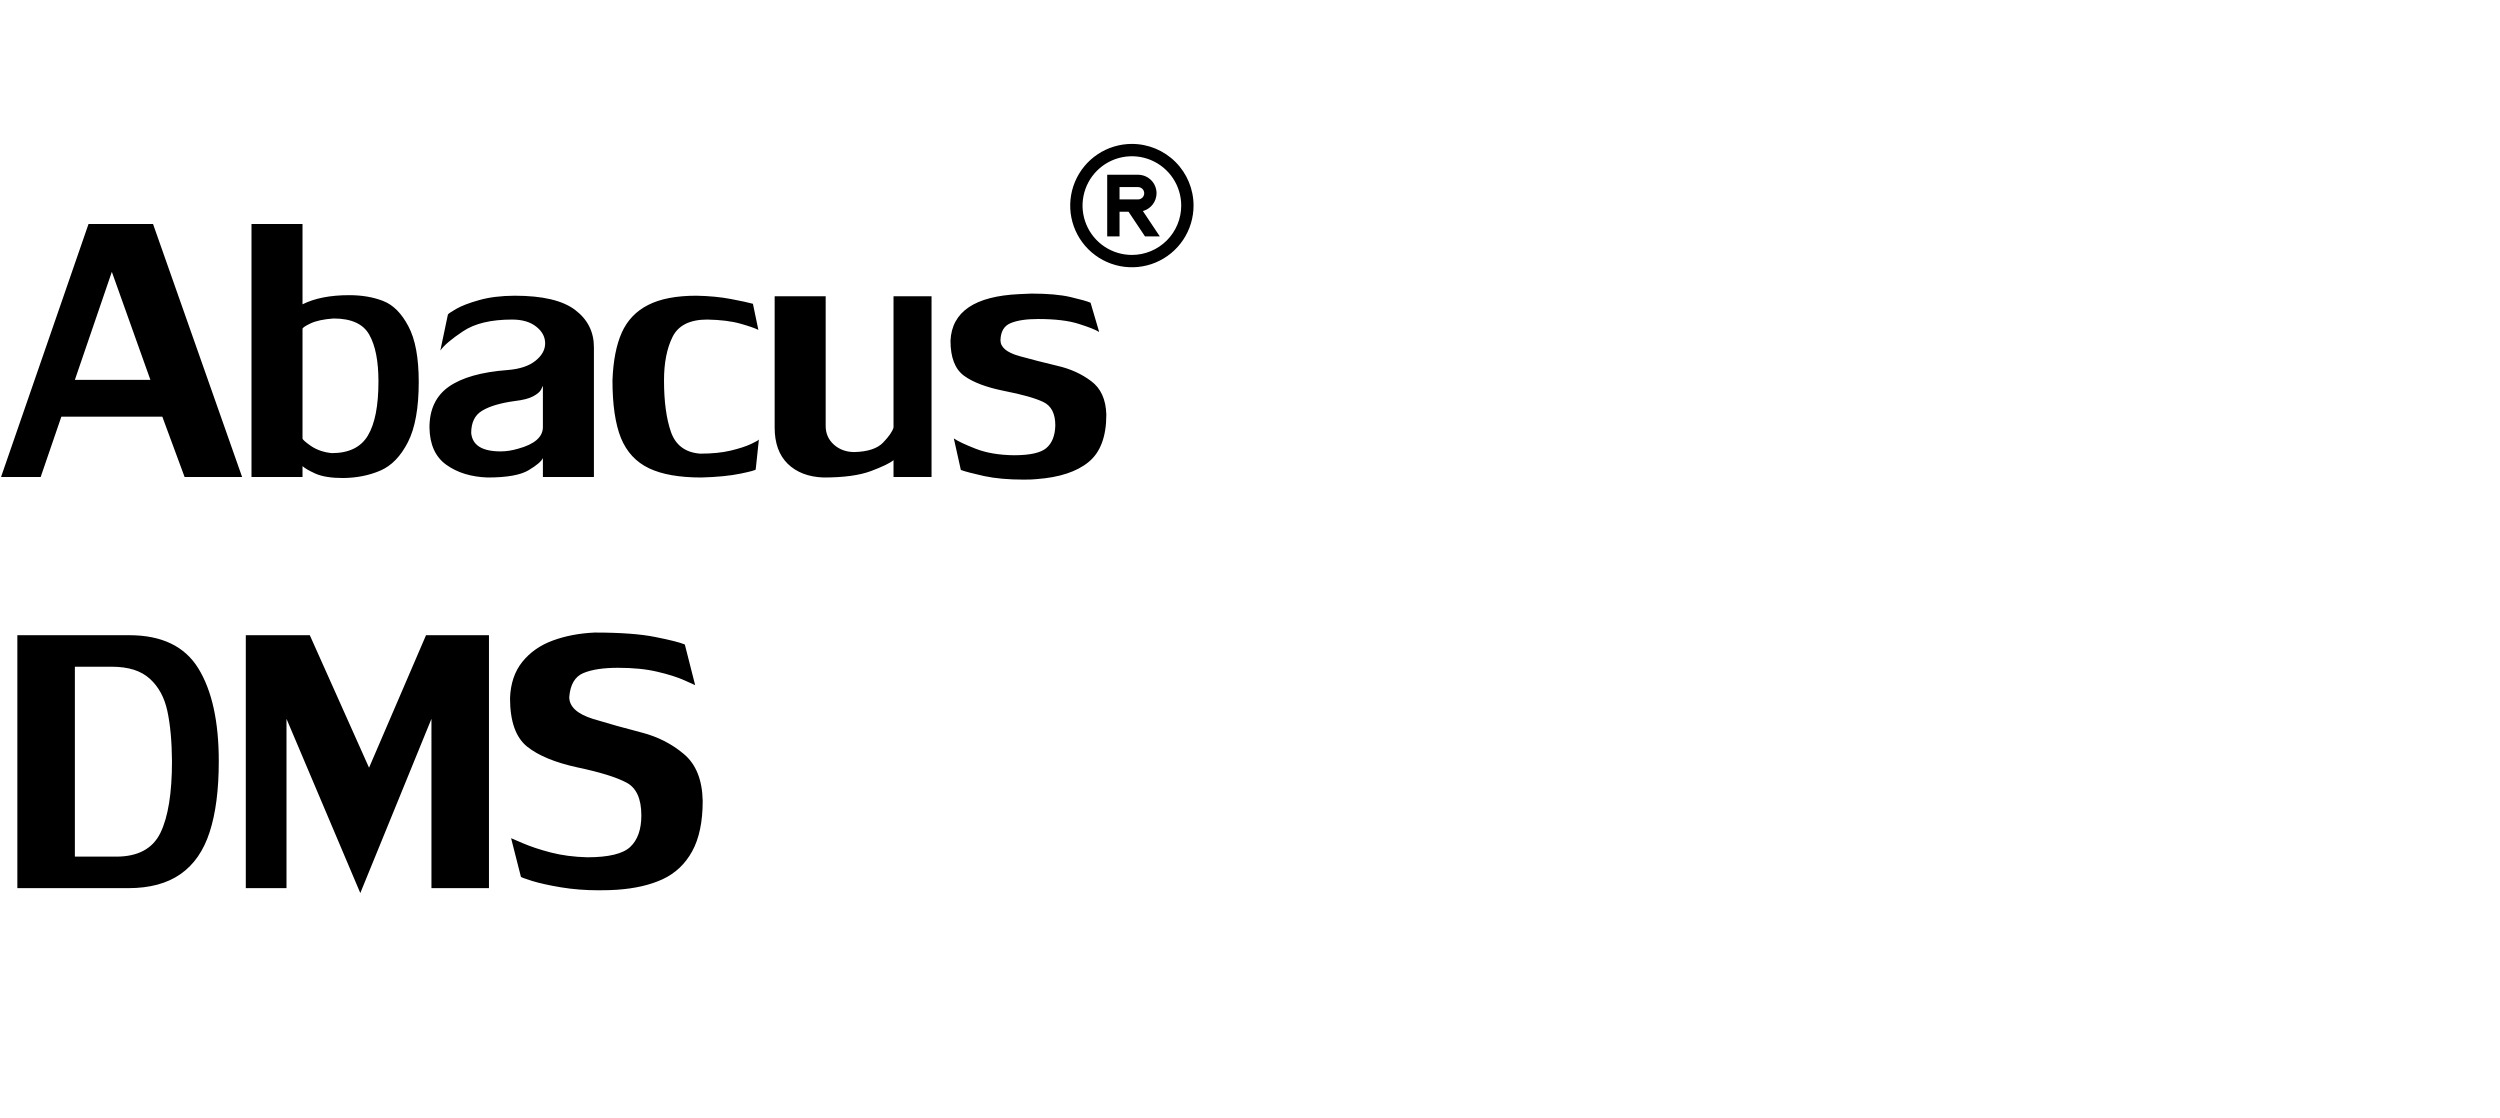 <svg width="152" height="68" viewBox="0 0 152 68" fill="none" xmlns="http://www.w3.org/2000/svg">
<g clip-path="url(#clip0_2004_76)">
<path d="M68.818 8.75C68.077 8.75 67.352 8.97 66.735 9.382C66.118 9.794 65.638 10.38 65.354 11.065C65.07 11.75 64.996 12.504 65.14 13.232C65.285 13.959 65.642 14.627 66.167 15.152C66.691 15.676 67.359 16.033 68.087 16.178C68.814 16.323 69.568 16.248 70.253 15.965C70.939 15.681 71.524 15.2 71.936 14.583C72.348 13.967 72.568 13.242 72.568 12.5C72.568 11.505 72.173 10.552 71.47 9.848C70.767 9.145 69.813 8.75 68.818 8.75ZM68.818 15.5C68.225 15.5 67.645 15.324 67.152 14.994C66.658 14.665 66.274 14.196 66.047 13.648C65.82 13.1 65.76 12.497 65.876 11.915C65.992 11.333 66.278 10.798 66.697 10.379C67.117 9.959 67.651 9.673 68.233 9.558C68.815 9.442 69.418 9.501 69.966 9.728C70.515 9.955 70.983 10.34 71.313 10.833C71.642 11.327 71.818 11.907 71.818 12.5C71.818 13.296 71.502 14.059 70.94 14.621C70.377 15.184 69.614 15.5 68.818 15.5Z" fill="black"/>
<path d="M70.318 11.75C70.318 11.452 70.2 11.165 69.989 10.954C69.778 10.743 69.492 10.625 69.193 10.625H67.318V14.375H68.068V12.875H68.616L69.617 14.375H70.517L69.486 12.83C69.724 12.766 69.934 12.626 70.084 12.431C70.235 12.235 70.317 11.996 70.318 11.75ZM69.193 12.125H68.068V11.375H69.193C69.293 11.375 69.388 11.415 69.459 11.485C69.529 11.555 69.568 11.65 69.568 11.75C69.568 11.849 69.529 11.945 69.459 12.015C69.388 12.085 69.293 12.125 69.193 12.125Z" fill="black"/>
</g>
<path d="M3.73 25.334L2.473 29H0.064L5.382 13.62H9.305L14.72 29H11.223L9.869 25.334H3.73ZM9.144 23.095L6.8 16.528L4.552 23.095H9.144ZM15.291 13.62H18.393V18.502C19.134 18.132 20.08 17.946 21.229 17.946C22.008 17.946 22.698 18.064 23.3 18.301C23.907 18.537 24.417 19.05 24.831 19.84C25.25 20.624 25.459 21.752 25.459 23.223C25.459 24.808 25.239 26.03 24.798 26.889C24.358 27.748 23.799 28.323 23.123 28.613C22.451 28.903 21.699 29.054 20.867 29.064C20.136 29.064 19.57 28.973 19.167 28.791C18.769 28.608 18.512 28.457 18.393 28.339V29H15.291V13.62ZM18.393 26.655C18.393 26.725 18.568 26.881 18.917 27.123C19.271 27.359 19.69 27.502 20.174 27.55C21.21 27.55 21.941 27.195 22.365 26.486C22.795 25.772 23.01 24.674 23.01 23.191C23.01 21.956 22.825 21.011 22.454 20.355C22.089 19.695 21.363 19.364 20.279 19.364C19.677 19.407 19.212 19.507 18.885 19.662C18.557 19.818 18.393 19.928 18.393 19.993V26.655ZM33.008 29V27.848C32.922 28.047 32.632 28.294 32.138 28.589C31.649 28.884 30.817 29.032 29.64 29.032C28.636 28.995 27.801 28.737 27.135 28.259C26.469 27.781 26.128 27.026 26.112 25.995C26.112 24.888 26.506 24.059 27.296 23.505C28.091 22.952 29.28 22.616 30.865 22.498C31.596 22.439 32.157 22.254 32.549 21.942C32.946 21.625 33.145 21.271 33.145 20.879C33.145 20.481 32.962 20.14 32.597 19.856C32.237 19.571 31.748 19.429 31.131 19.429C29.858 19.429 28.867 19.665 28.158 20.138C27.454 20.605 26.992 20.997 26.772 21.314L27.231 19.131C27.231 19.093 27.398 18.977 27.731 18.784C28.069 18.591 28.539 18.411 29.141 18.244C29.742 18.073 30.459 17.984 31.292 17.979C32.989 17.979 34.217 18.269 34.974 18.849C35.731 19.423 36.11 20.178 36.11 21.113V29H33.008ZM31.493 27.284C32.503 27.01 33.008 26.57 33.008 25.963V23.457C33.003 23.473 32.965 23.551 32.895 23.691C32.825 23.825 32.667 23.959 32.42 24.093C32.173 24.228 31.797 24.325 31.292 24.384C30.433 24.502 29.777 24.695 29.326 24.964C28.875 25.227 28.649 25.681 28.649 26.325C28.719 27.072 29.315 27.445 30.438 27.445C30.776 27.445 31.128 27.391 31.493 27.284ZM45.947 28.541C45.947 28.584 45.636 28.67 45.013 28.799C44.395 28.927 43.605 29.005 42.644 29.032C41.301 29.032 40.237 28.844 39.453 28.468C38.669 28.092 38.102 27.48 37.753 26.631C37.41 25.777 37.238 24.609 37.238 23.127C37.281 21.945 37.469 20.978 37.802 20.226C38.14 19.474 38.675 18.913 39.405 18.543C40.141 18.166 41.121 17.979 42.346 17.979C43.124 17.995 43.823 18.062 44.44 18.18C45.063 18.298 45.509 18.395 45.778 18.47L46.108 20.057C45.909 19.955 45.544 19.829 45.013 19.678C44.481 19.528 43.812 19.445 43.006 19.429C41.948 19.429 41.245 19.778 40.895 20.476C40.546 21.174 40.372 22.058 40.372 23.127C40.372 24.416 40.514 25.466 40.799 26.277C41.089 27.082 41.682 27.518 42.579 27.582C43.294 27.582 43.909 27.52 44.424 27.397C44.94 27.273 45.353 27.139 45.665 26.994C45.982 26.843 46.14 26.752 46.14 26.72L45.947 28.541ZM50.201 25.898C50.201 26.355 50.367 26.733 50.7 27.034C51.039 27.335 51.455 27.485 51.949 27.485C52.766 27.464 53.348 27.27 53.697 26.905C54.047 26.54 54.256 26.237 54.326 25.995V18.011H56.638V29H54.326V27.977C54.117 28.154 53.663 28.374 52.964 28.637C52.266 28.901 51.302 29.032 50.072 29.032C49.159 29 48.434 28.723 47.897 28.202C47.365 27.681 47.099 26.946 47.099 25.995V18.011H50.201V25.898ZM60.828 20.686C60.828 21.11 61.204 21.429 61.956 21.644C62.713 21.854 63.489 22.052 64.284 22.241C65.079 22.423 65.766 22.735 66.346 23.175C66.932 23.61 67.238 24.287 67.265 25.205C67.265 26.548 66.902 27.512 66.177 28.098C65.457 28.683 64.41 29.027 63.035 29.129C62.863 29.15 62.6 29.161 62.246 29.161C61.311 29.161 60.505 29.089 59.829 28.944C59.152 28.793 58.682 28.67 58.419 28.573L57.992 26.655C58.233 26.822 58.676 27.032 59.321 27.284C59.966 27.536 60.742 27.668 61.649 27.679C62.616 27.679 63.272 27.534 63.615 27.244C63.964 26.948 64.147 26.489 64.163 25.866C64.163 25.146 63.919 24.671 63.43 24.44C62.947 24.209 62.16 23.986 61.069 23.771C59.984 23.556 59.165 23.248 58.612 22.845C58.064 22.442 57.79 21.733 57.79 20.718C57.871 18.951 59.267 18.005 61.98 17.882C62.071 17.882 62.197 17.877 62.358 17.866C62.52 17.855 62.635 17.85 62.705 17.85C63.688 17.85 64.48 17.919 65.082 18.059C65.683 18.199 66.091 18.314 66.306 18.405L66.83 20.186C66.62 20.052 66.21 19.888 65.597 19.695C64.985 19.496 64.155 19.396 63.108 19.396C62.399 19.396 61.846 19.48 61.448 19.646C61.05 19.807 60.844 20.154 60.828 20.686Z" fill="black"/>
<path d="M7.855 38.62C9.832 38.62 11.234 39.294 12.061 40.642C12.888 41.99 13.302 43.87 13.302 46.282C13.302 48.017 13.116 49.453 12.746 50.592C12.38 51.725 11.79 52.577 10.973 53.146C10.162 53.715 9.101 54 7.791 54H1.055V38.62H7.855ZM10.457 46.282C10.447 45.068 10.353 44.05 10.175 43.228C9.998 42.407 9.644 41.754 9.112 41.27C8.58 40.782 7.81 40.537 6.8 40.537H4.552V52.083H7.066C8.392 52.083 9.289 51.599 9.757 50.632C10.224 49.666 10.457 48.215 10.457 46.282ZM26.232 43.704L21.906 54.298L17.419 43.704V54H14.945V38.62H18.836L22.438 46.676L25.902 38.62H29.729V54H26.232V43.704ZM34.611 42.382C34.611 42.968 35.095 43.411 36.062 43.712C37.034 44.007 38.011 44.281 38.994 44.533C39.982 44.786 40.844 45.224 41.58 45.847C42.316 46.464 42.697 47.412 42.724 48.691C42.724 49.958 42.512 50.979 42.088 51.752C41.664 52.526 41.067 53.092 40.299 53.452C39.537 53.807 38.607 54.022 37.512 54.097C37.248 54.118 36.875 54.129 36.392 54.129C35.592 54.129 34.834 54.07 34.12 53.952C33.411 53.834 32.825 53.705 32.364 53.565C31.902 53.42 31.671 53.334 31.671 53.307L31.075 50.963C31.08 50.963 31.319 51.065 31.791 51.269C32.264 51.473 32.831 51.661 33.492 51.833C34.157 52.005 34.893 52.101 35.699 52.123C36.999 52.123 37.872 51.913 38.317 51.494C38.769 51.07 38.994 50.431 38.994 49.577C38.994 48.562 38.691 47.896 38.084 47.579C37.477 47.257 36.489 46.95 35.119 46.66C33.755 46.365 32.729 45.941 32.041 45.388C31.354 44.829 31.01 43.849 31.01 42.447C31.042 41.555 31.292 40.819 31.759 40.239C32.227 39.659 32.839 39.23 33.596 38.95C34.359 38.666 35.213 38.502 36.158 38.459C37.732 38.459 38.965 38.55 39.856 38.733C40.748 38.91 41.341 39.06 41.637 39.184L42.265 41.657C42.265 41.657 42.05 41.56 41.621 41.367C41.191 41.174 40.64 40.999 39.969 40.843C39.298 40.682 38.5 40.602 37.576 40.602C36.679 40.602 35.976 40.709 35.465 40.924C34.955 41.139 34.67 41.625 34.611 42.382Z" fill="black"/>
<defs>
<clipPath id="clip0_2004_76">
<rect width="9" height="9" fill="white" transform="translate(63.926 8.003)"/>
</clipPath>
</defs>
</svg>
